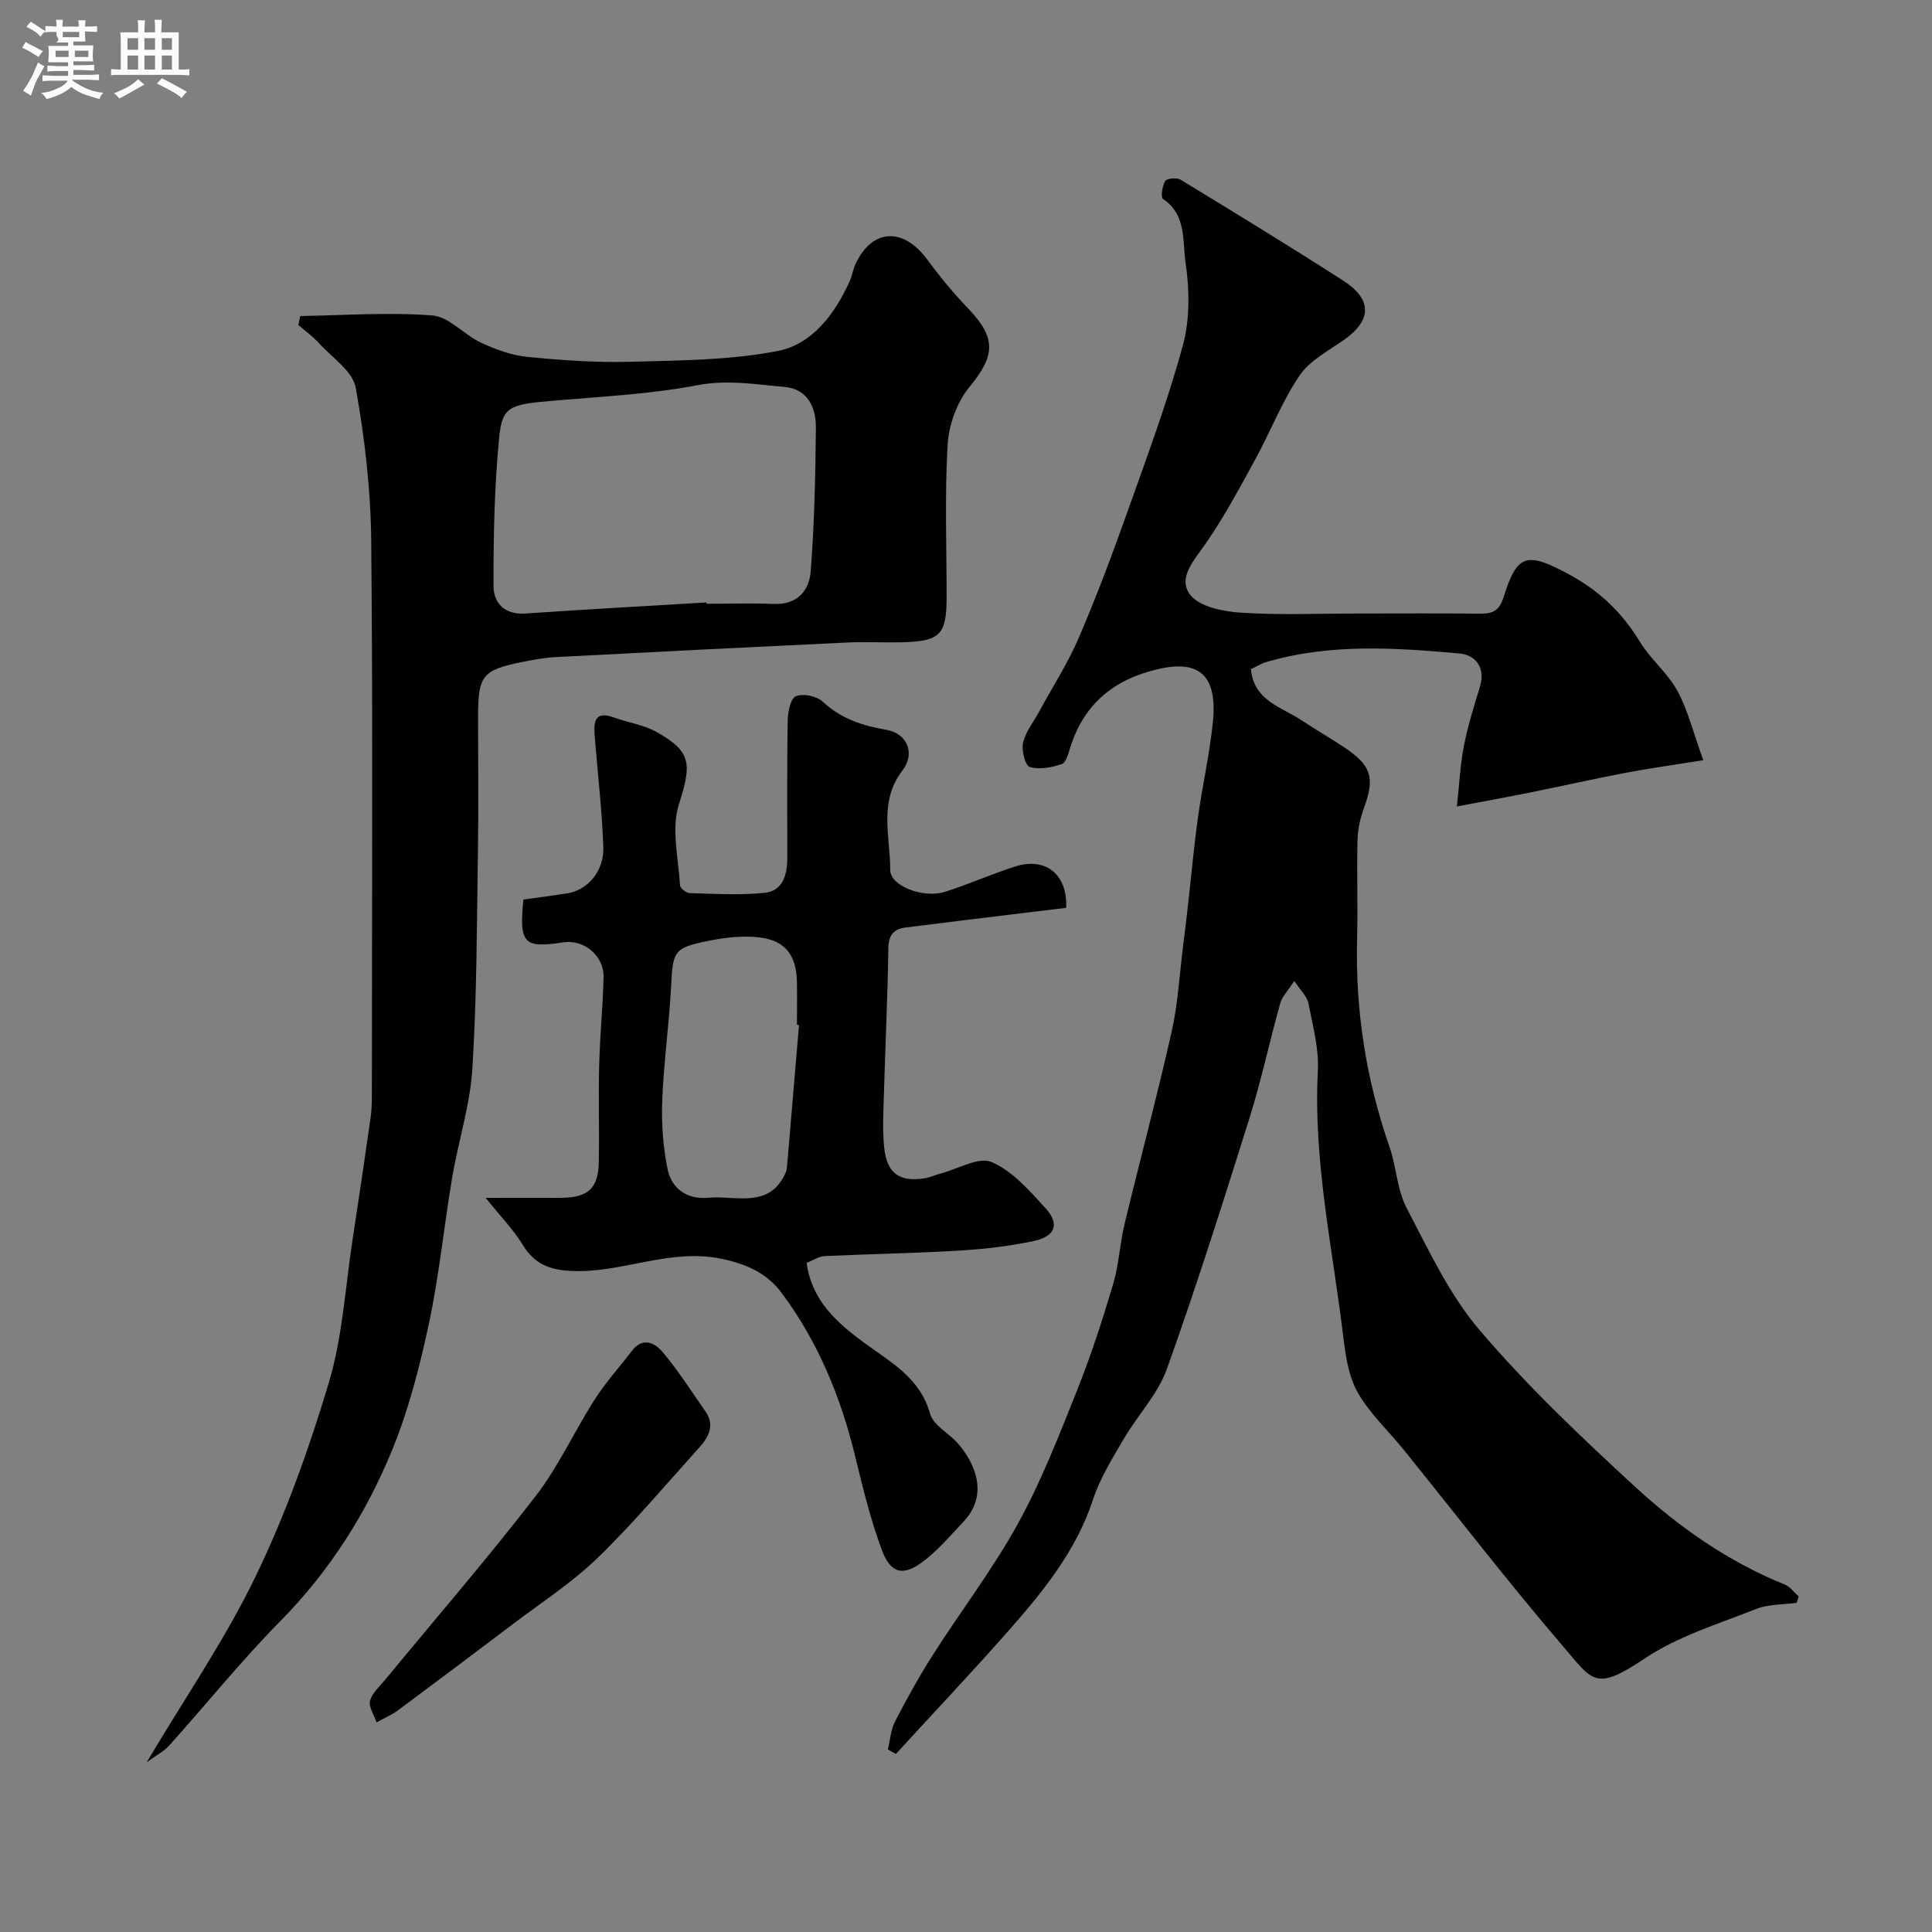 <svg enable-background="new 0 0 400 400" viewBox="0 0 400 400" xmlns="http://www.w3.org/2000/svg"><rect x="0" y="0" width="400" height="400" fill="#808080" stroke="none"/><path d="m6.8 9.5c.6.3 1.3.7 2.1 1.1-.4.4-.7.8-.9 1.2-.7-.4-1.3-.8-1.8-1.1s-1.1-.6-1.6-.8c.2-.4.5-.8.7-1.2.4.2.8.5 1.5.8zm.9 6.9c-.3.6-.5 1.1-.7 1.7s-.4 1.1-.6 1.7c-.6-.4-1.1-.7-1.6-1 .7-1 1.2-1.8 1.5-2.4.3-.5.6-1.1.8-1.7.3-.6.5-1.2.8-1.8.3.3.8.6 1.3.8-.7 1.3-1.2 2.2-1.5 2.7zm.1-11c.4.3 1 .7 1.7 1.1-.5.2-.8.6-1.1 1.1-.5-.6-1-1-1.4-1.2s-.9-.6-1.5-.8c.2-.4.5-.7.9-1.1.5.3.9.6 1.4.9zm10.5 13.1c1 .4 2 .6 3.1.7-.4.4-.7.8-.8 1.3-.9-.2-1.9-.6-3-.9-1-.4-2-.9-2.8-1.6-.5.4-1.1.9-1.9 1.3s-1.9.9-3.3 1.2c-.1-.3-.5-.8-1.1-1.3 1 0 2.1-.3 3.2-.8 1.2-.5 1.9-1 2.3-1.7h-3.2c-.4 0-1 0-2 .1v-1.2c1 0 1.7.1 2 .1h3.3v-1h-2.3c-.2 0-.9 0-2 .1v-1.2c1.2 0 1.9.1 2 .1h2.3v-.8h-4.1c0-.7.1-1.2.1-1.6 0-.5 0-1.1-.1-1.8h4.1v-.7h-2.5c1-.6.1-1.1.1-1.6v-.6h-.5c-.4 0-1 0-1.8.1v-1.3c1.2 0 1.9.1 2.1.1h.2c0-.3 0-.8-.1-1.4h1.4c0 .6-.1 1-.1 1.4h3.4c0-.4 0-.8-.1-1.3h1.5c0 .4-.1.9-.1 1.3.7 0 1.5 0 2.5-.1v1.2c-1 0-1.8-.1-2.5-.1v.6c0 .3 0 .8.1 1.5h-2.5v.8h4.1c0 .7-.1 1.3-.1 1.8s0 1 .1 1.5h-4.1v.8h1.4c.8 0 1.8 0 2.9-.1v1.2c-1 0-1.9-.1-2.8-.1h-1.5v1h3.2c.3 0 1 0 2.1-.1v1.2c-1.1 0-1.8-.1-2.1-.1h-3.4l-.1.1c1.4 1 2.4 1.5 3.4 1.9zm-4.1-6.7v-1.3h-2.7v1.3zm2.2-4.1v-1.1h-3.4v1.1zm1.9 4.1v-1.3h-2.8v1.3z" fill="#fcfafa"/><path d="m37 6.7v2.3 5.4c1 0 1.8 0 2.2-.1v1.3c-.6 0-1.5-.1-2.5-.1h-11.9c-.7 0-1.3 0-1.8.1v-1.3c.5 0 1.1.1 2 .1v-5.2c0-1 0-1.8-.1-2.5h3.7c0-1.3 0-2.1-.1-2.5h1.5c0 .4-.1 1.3-.1 2.5h2.2c0-1.2 0-2.1-.1-2.6h1.5c0 .4-.1 1.3-.1 2.6zm-12.3 13.7c-.3-.4-.7-.8-1.1-1.1 1.1-.4 2.1-.9 2.9-1.3.8-.5 1.5-1 2.1-1.6.4.4.9.8 1.3 1.1-2.5 1.4-4.2 2.4-5.2 2.9zm3.9-10.1v-2.4h-2.2v2.4zm0 4.1v-2.9h-2.2v2.9zm3.5-4.1v-2.4h-2.2v2.4zm0 4.1v-2.9h-2.2v2.9zm.4 2.9 1-1.1c.6.3 1.4.7 2.5 1.3s2 1.1 2.7 1.5c-.4.4-.8.8-1.1 1.3-.8-.8-2.5-1.7-5.1-3zm3.1-7v-2.4h-2.1v2.4zm0 4.1v-2.9h-2.1v2.9z" fill="#fcfafa"/><g fill="#010100"><path d="m352.65 157.39c-6.69 1.07-11.49 1.73-16.24 2.64-6.54 1.25-13.04 2.72-19.57 4.04-4.61.93-9.24 1.76-15.21 2.9.55-4.99.72-8.83 1.46-12.56.82-4.14 2.07-8.2 3.32-12.24 1.23-3.97-.99-6.57-4.15-6.86-13.41-1.22-26.88-2.12-40.09 1.76-1.08.32-2.07.95-3.18 1.48.62 6.57 6.38 7.84 10.57 10.63 2.85 1.9 5.83 3.61 8.69 5.51 5.72 3.79 6.44 6.34 4.14 12.6-.77 2.1-1.27 4.41-1.33 6.64-.17 6.83.08 13.67-.09 20.49-.37 14.75 1.84 29.05 6.7 42.99 1.44 4.13 1.56 8.86 3.54 12.65 4.56 8.73 8.84 17.96 15.14 25.35 9.86 11.55 20.97 22.1 32.17 32.4 9.12 8.39 19.3 15.53 30.97 20.24 1.12.45 1.94 1.62 2.9 2.46-.13.45-.27.89-.4 1.34-2.81.39-5.83.25-8.4 1.27-7.84 3.1-16.18 5.64-23.08 10.26-10.35 6.92-10.71 4.69-17.11-2.78-11.3-13.19-21.9-26.97-32.81-40.48-3.2-3.96-7.07-7.52-9.52-11.88-1.9-3.38-2.5-7.68-2.98-11.65-2.2-18.25-6.22-36.31-5.24-54.89.24-4.64-1.06-9.39-1.97-14.02-.27-1.4-1.61-2.6-2.91-4.58-1.3 2.01-2.51 3.2-2.91 4.61-2.22 7.95-3.94 16.05-6.41 23.92-5.45 17.36-10.94 34.71-17.07 51.83-1.87 5.2-6.05 9.54-8.91 14.43-2.37 4.06-4.92 8.17-6.38 12.59-3.45 10.49-10.13 18.79-17.21 26.83-7.7 8.75-15.71 17.22-23.59 25.82-.56-.31-1.11-.61-1.67-.92.48-1.96.61-4.1 1.51-5.84 2.43-4.7 5.01-9.35 7.86-13.82 5.79-9.07 12.38-17.69 17.56-27.09 4.82-8.75 8.48-18.18 12.2-27.49 2.89-7.21 5.29-14.64 7.51-22.09 1.2-4.02 1.37-8.33 2.36-12.42 3.19-13.28 6.75-26.48 9.75-39.81 1.32-5.88 1.64-11.98 2.4-17.98.35-2.76.68-5.51.99-8.27.68-6.02 1.22-12.06 2.05-18.05.92-6.62 2.42-13.17 3.1-19.8.97-9.49-2.6-12.97-11.12-11.07-9.15 2.05-15.59 7.14-18.42 16.35-.38 1.24-.89 3.1-1.76 3.38-2.1.68-4.62 1.18-6.61.58-.94-.28-1.75-3.42-1.39-4.99.51-2.26 2.14-4.28 3.29-6.39 2.77-5.1 5.95-10.03 8.24-15.34 3.66-8.5 6.91-17.18 10.01-25.9 4.08-11.47 8.34-22.91 11.54-34.63 1.47-5.39 1.4-11.54.57-17.13-.66-4.45.23-9.94-4.67-13.22-.51-.34-.17-2.71.45-3.71.35-.57 2.39-.76 3.17-.29 11.28 6.87 22.55 13.76 33.66 20.89 6.12 3.93 5.96 8.26.12 12.34-3.22 2.25-7.05 4.24-9.14 7.34-3.62 5.35-5.99 11.55-9.11 17.26-3.25 5.94-6.46 11.95-10.3 17.5-2.37 3.43-5.92 7.15-3.22 10.63 1.94 2.5 6.86 3.46 10.54 3.7 8.13.53 16.32.16 24.48.17 8.33 0 16.66-.06 24.99.03 2.62.03 3.97-.56 4.89-3.48 2.82-8.99 4.84-9.31 13.44-4.7 6.3 3.38 11.07 7.92 14.76 14 2.19 3.61 5.73 6.44 7.74 10.12 2.18 3.97 3.27 8.54 5.39 14.4z"/><path d="m30.36 364.87c8.05-13.54 16.34-25.58 22.62-38.61 6.19-12.83 11.05-26.43 15.13-40.1 2.82-9.46 3.37-19.6 4.88-29.44 1.29-8.39 2.51-16.79 3.72-25.19.21-1.47.28-2.97.28-4.45.01-38.33.23-76.65-.13-114.98-.1-10.63-1.33-21.35-3.21-31.81-.62-3.44-4.9-6.26-7.63-9.26-1.26-1.39-2.82-2.51-4.25-3.75.13-.62.26-1.23.39-1.85 9.12-.14 18.29-.83 27.35-.12 3.47.27 6.57 4 10.08 5.64 3.02 1.4 6.33 2.62 9.6 2.94 7.06.7 14.2 1.2 21.29 1.01 10.21-.28 20.58-.3 30.53-2.23 7.14-1.38 11.82-7.63 14.89-14.41.53-1.18.71-2.52 1.26-3.68 3.46-7.29 9.87-7.56 14.83-.83 2.62 3.56 5.47 7 8.52 10.19 5.84 6.09 5.51 9.75.19 16.2-2.58 3.13-4.26 7.82-4.5 11.91-.62 10.46-.21 20.98-.21 31.48 0 7.94-1.32 9.28-9.47 9.45-3.66.08-7.34-.13-11 .04-20.14.95-40.27 1.96-60.4 3.02-2.44.13-4.88.58-7.28 1.07-7.99 1.65-8.86 2.8-8.86 11.34 0 9.33.12 18.66-.03 27.99-.23 14.93-.22 29.89-1.15 44.79-.47 7.58-2.91 15.02-4.18 22.57-1.69 9.99-2.67 20.11-4.77 30-1.89 8.87-4.16 17.8-7.56 26.17-5.4 13.26-12.99 25.25-23.2 35.61-8.09 8.2-15.34 17.22-23.05 25.8-1.07 1.21-2.64 2-4.68 3.49zm115.91-240.14c.01.09.01.18.02.27 4.66 0 9.32-.15 13.98.04 4.85.19 7.28-2.82 7.58-6.76.76-9.88.98-19.81 1.07-29.73.04-4.2-1.72-8.02-6.5-8.44-5.98-.52-11.82-1.55-18.07-.35-9.78 1.87-19.84 2.34-29.79 3.2-9.09.78-10.59 1.14-11.22 7.71-.98 10.18-1.19 20.47-1.16 30.71.01 3.47 2.31 5.95 6.61 5.64 12.48-.86 24.98-1.54 37.48-2.29z"/><path d="m100.55 248c6.08 0 10.9.04 15.72-.01 5.47-.05 7.59-1.96 7.7-7.3.14-6.69-.09-13.38.08-20.07.15-6.1.77-12.19.91-18.28.1-4.49-4.04-7.89-8.37-7.23-8.18 1.24-9.11.28-8.23-8.86 2.96-.42 6.01-.81 9.05-1.28 4.23-.66 7.67-4.56 7.5-9.59-.27-7.69-1.18-15.35-1.79-23.03-.22-2.84-.04-5.28 4-3.8 2.89 1.06 6.09 1.49 8.74 2.96 7.48 4.14 7.31 6.76 4.68 15.1-1.59 5.05-.06 11.1.25 16.7.03.59 1.28 1.58 1.99 1.6 5.18.14 10.41.47 15.55-.06 3.71-.38 4.66-3.7 4.67-7.07.02-9.5-.08-18.99.08-28.49.03-1.8.56-4.64 1.68-5.13 1.47-.64 4.33-.06 5.57 1.1 3.79 3.54 8.19 4.99 13.13 5.83 4.4.75 6.11 4.89 3.37 8.45-4.97 6.45-2.5 13.7-2.52 20.58-.01 3.33 6.88 5.91 11.26 4.54 4.94-1.54 9.7-3.7 14.63-5.27 6.26-1.99 10.85 1.61 10.54 8.57-2.78.34-5.66.68-8.54 1.03-8.26 1.01-16.52 1.99-24.77 3.05-2.44.31-3.47 1.6-3.51 4.32-.14 9.93-.62 19.85-.9 29.77-.11 3.85-.36 7.74.05 11.55.57 5.3 3.21 7.09 8.37 6.27 1.11-.18 2.17-.68 3.27-.97 3.58-.94 7.89-3.54 10.59-2.39 4.31 1.84 7.85 5.92 11.16 9.55 2.98 3.27 2.05 5.85-2.44 6.8-5.09 1.09-10.33 1.68-15.53 1.99-9.24.55-18.5.69-27.74 1.13-1.22.06-2.4.88-3.75 1.4 1.07 7.8 6.19 12.33 11.95 16.57 5.42 3.99 11.56 7.23 13.62 14.69.66 2.38 3.88 3.98 5.74 6.11 3.68 4.22 6.36 10.7 1.23 16.15-2.67 2.84-5.23 5.87-8.3 8.22-4.22 3.24-6.83 2.65-8.68-2.33-2.3-6.22-3.91-12.73-5.47-19.2-2.97-12.33-7.71-23.88-15.3-34.04-2.9-3.88-6.93-5.85-12.26-6.98-10.89-2.32-20.71 2.99-31.21 2.49-4.59-.22-7.7-1.46-10.11-5.44-1.93-3.14-4.58-5.85-7.66-9.7zm64.88-35.8c-.14-.01-.29-.02-.43-.04 0-3 .06-6-.01-8.99-.14-5.32-2.33-8.38-7.57-9.06-3.53-.46-7.3-.01-10.84.7-7.11 1.42-7.27 2.14-7.64 9.44-.4 7.87-1.53 15.71-1.83 23.59-.18 4.73.15 9.59 1.1 14.21.85 4.08 4.03 6.34 8.46 5.93 5.74-.53 12.67 2.42 16.04-5.3.19-.44.22-.97.26-1.46.83-9.67 1.65-19.35 2.46-29.02z"/><path d="m77.95 356.61c-.57-1.73-1.68-3.32-1.34-4.5.46-1.61 1.98-2.94 3.12-4.32 10.43-12.66 21.16-25.08 31.18-38.05 4.74-6.14 8-13.4 12.21-19.98 2.28-3.57 5.17-6.75 7.75-10.13 2.23-2.92 4.78-1.53 6.29.26 3.25 3.85 5.97 8.15 8.87 12.29 2.03 2.89.7 5.35-1.26 7.52-6.95 7.7-13.64 15.68-21.08 22.88-5.25 5.09-11.52 9.14-17.38 13.58-8.01 6.07-16.05 12.09-24.11 18.09-1.03.76-2.26 1.26-4.25 2.36z"/></g></svg>
